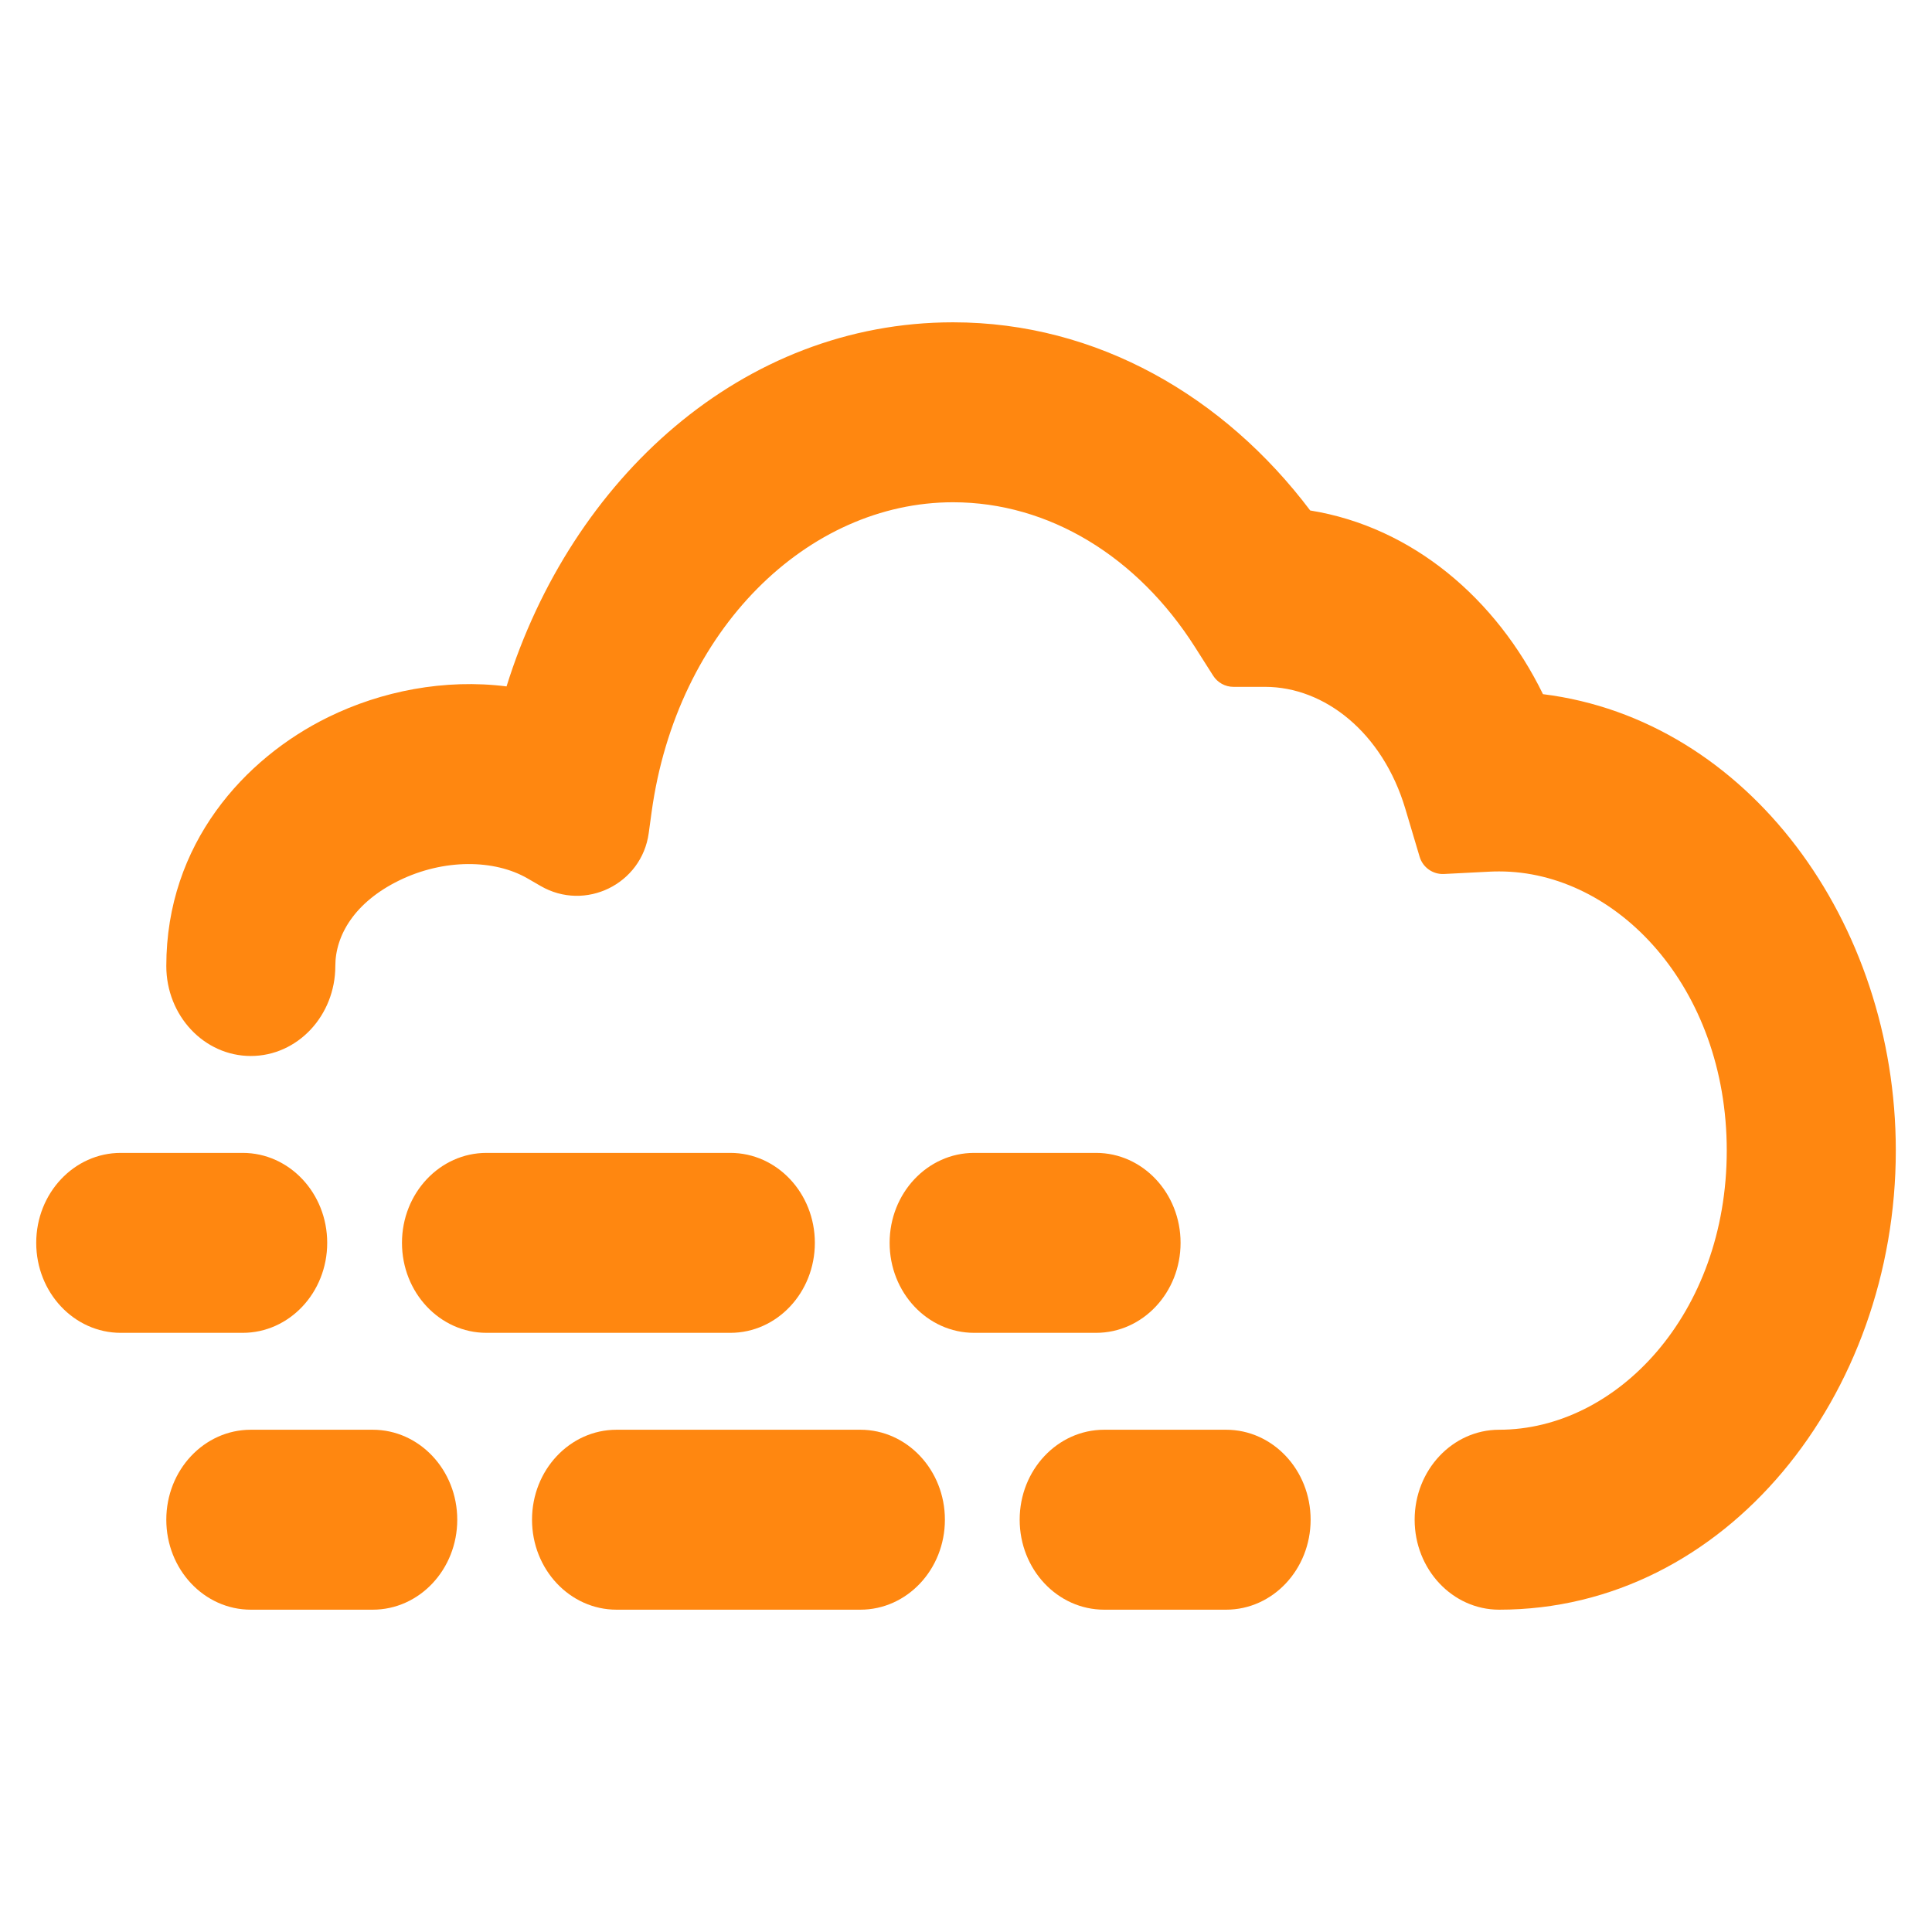 <svg width="64" height="64" viewBox="0 0 64 64" fill="none" xmlns="http://www.w3.org/2000/svg">
<path fill-rule="evenodd" clip-rule="evenodd" d="M31.57 16.638C26.766 16.638 22.415 20.842 21.584 26.91L21.49 27.598C21.259 29.289 19.386 30.205 17.91 29.35L17.476 29.099C16.381 28.465 14.704 28.441 13.216 29.17C11.747 29.89 11.108 30.984 11.108 32C11.108 33.646 9.855 34.981 8.309 34.981C6.762 34.981 5.509 33.646 5.509 32C5.509 27.951 8.101 25.115 10.874 23.756C12.633 22.893 14.727 22.479 16.78 22.738C18.928 15.849 24.597 10.677 31.57 10.677C36.355 10.677 40.565 13.148 43.402 16.91C46.798 17.458 49.572 19.844 51.113 22.995C57.899 23.84 62.801 30.547 62.801 38.114C62.801 46.211 57.189 53.323 49.662 53.323C48.116 53.323 46.862 51.989 46.862 50.343C46.862 48.697 48.116 47.362 49.662 47.362C53.556 47.362 57.201 43.525 57.201 38.114C57.201 32.704 53.556 28.867 49.662 28.867C49.55 28.867 49.451 28.869 49.36 28.874L47.835 28.952C47.466 28.971 47.132 28.735 47.027 28.381L46.555 26.797C45.8 24.26 43.874 22.753 41.908 22.753H40.861C40.587 22.753 40.333 22.613 40.186 22.381L39.589 21.441C37.684 18.441 34.752 16.638 31.57 16.638Z" fill="#FF8710"/>
<path fill-rule="evenodd" clip-rule="evenodd" d="M1.2 41.171C1.2 39.525 2.454 38.191 4 38.191H8.039C9.585 38.191 10.839 39.525 10.839 41.171C10.839 42.818 9.585 44.152 8.039 44.152H4C2.454 44.152 1.2 42.818 1.2 41.171ZM13.316 41.171C13.316 39.525 14.569 38.191 16.116 38.191H24.193C25.739 38.191 26.993 39.525 26.993 41.171C26.993 42.818 25.739 44.152 24.193 44.152H16.116C14.569 44.152 13.316 42.818 13.316 41.171ZM29.47 41.171C29.47 39.525 30.723 38.191 32.27 38.191H36.308C37.855 38.191 39.108 39.525 39.108 41.171C39.108 42.818 37.855 44.152 36.308 44.152H32.27C30.723 44.152 29.47 42.818 29.47 41.171Z" fill="#FF8710"/>
<path fill-rule="evenodd" clip-rule="evenodd" d="M5.509 50.342C5.509 48.696 6.762 47.362 8.309 47.362H12.347C13.893 47.362 15.147 48.696 15.147 50.342C15.147 51.989 13.893 53.323 12.347 53.323H8.309C6.762 53.323 5.509 51.989 5.509 50.342ZM17.624 50.342C17.624 48.696 18.878 47.362 20.424 47.362H28.501C30.047 47.362 31.301 48.696 31.301 50.342C31.301 51.989 30.047 53.323 28.501 53.323H20.424C18.878 53.323 17.624 51.989 17.624 50.342ZM33.778 50.342C33.778 48.696 35.031 47.362 36.578 47.362H40.616C42.163 47.362 43.416 48.696 43.416 50.342C43.416 51.989 42.163 53.323 40.616 53.323H36.578C35.031 53.323 33.778 51.989 33.778 50.342Z" fill="#FF8710"/>
</svg>
